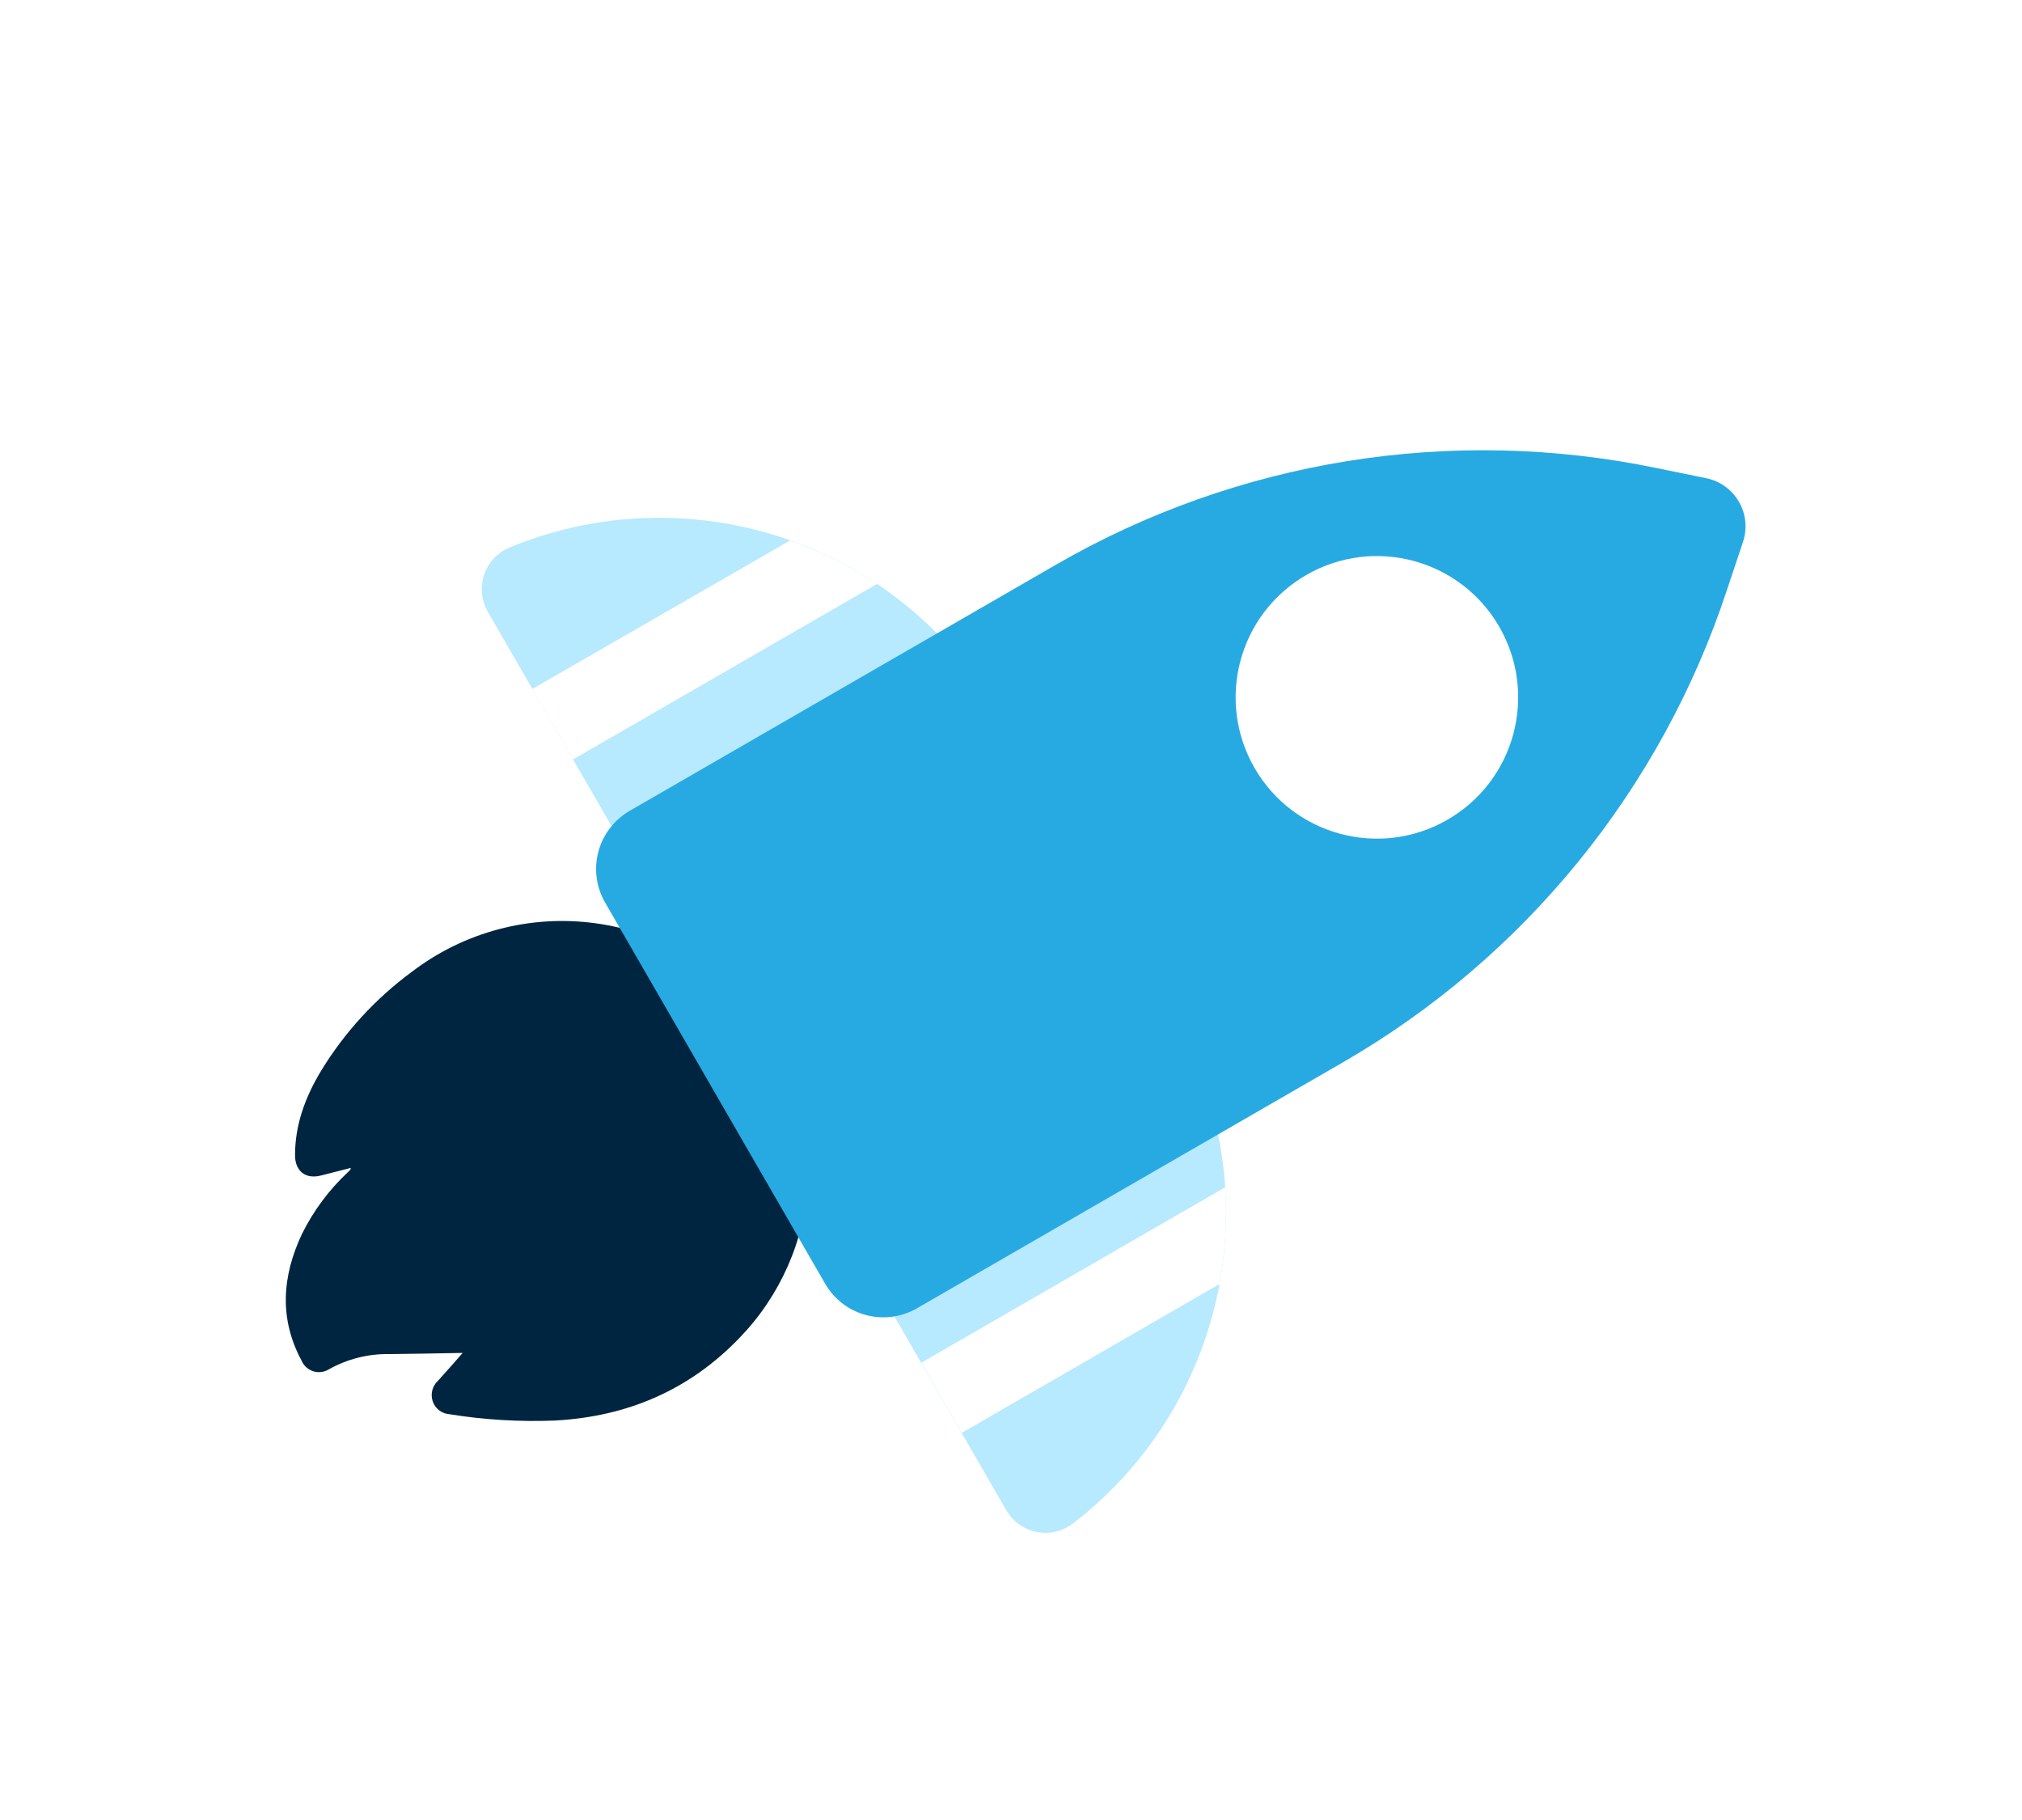 <svg width="599" height="539" viewBox="0 0 599 539" fill="none" xmlns="http://www.w3.org/2000/svg">
<path d="M287.318 198.747C271.772 178.494 249.98 163.936 225.318 157.328C200.657 150.72 174.504 152.431 150.915 162.198C149.166 162.934 147.594 164.033 146.303 165.423C145.011 166.813 144.03 168.461 143.425 170.259C142.82 172.057 142.604 173.963 142.792 175.851C142.979 177.739 143.567 179.565 144.514 181.208L188.678 257.702C190.45 260.772 193.369 263.013 196.792 263.932C200.216 264.852 203.864 264.375 206.936 262.606L283.388 218.467C285.036 217.515 286.463 216.223 287.572 214.676C288.681 213.129 289.447 211.363 289.819 209.497C290.191 207.63 290.16 205.706 289.729 203.852C289.298 201.998 288.476 200.258 287.318 198.747Z" fill="#B7E9FF"/>
<path d="M157.714 204.07L169.771 224.955L259.798 172.978C251.78 167.637 243.133 163.308 234.053 160.088L157.714 204.07Z" fill="white"/>
<path d="M354.368 314.88C364.14 338.469 365.854 364.623 359.246 389.286C352.638 413.948 338.076 435.741 317.818 451.284C316.307 452.438 314.568 453.258 312.715 453.687C310.862 454.116 308.939 454.145 307.075 453.773C305.21 453.4 303.446 452.634 301.9 451.525C300.355 450.417 299.064 448.992 298.113 447.345L253.949 370.851C252.177 367.783 251.697 364.136 252.614 360.714C253.532 357.291 255.771 354.373 258.839 352.601L335.333 308.438C336.98 307.487 338.811 306.898 340.703 306.711C342.596 306.524 344.506 306.743 346.308 307.352C348.109 307.962 349.76 308.949 351.15 310.247C352.539 311.545 353.637 313.124 354.368 314.88Z" fill="#B7E9FF"/>
<path d="M284.931 424.418L272.938 403.644L362.965 351.667C363.573 361.269 362.991 370.908 361.23 380.367L284.931 424.418Z" fill="white"/>
<path d="M137.063 400.744C129.579 400.869 122.531 401.04 115.468 401.089C109.171 400.961 102.955 402.513 97.457 405.584C96.768 406.017 95.993 406.294 95.185 406.397C94.378 406.499 93.558 406.424 92.783 406.177C92.007 405.93 91.296 405.517 90.696 404.967C90.097 404.416 89.625 403.742 89.313 402.99C82.613 390.485 83.604 377.957 89.436 365.55C92.821 358.685 97.42 352.489 103.01 347.261C103.254 347.009 103.506 346.77 103.75 346.518C103.834 346.47 103.809 346.298 103.917 345.939C100.924 346.702 98.073 347.456 95.199 348.169C90.62 349.402 87.421 346.979 87.401 342.22C87.393 333.072 90.487 324.863 95.125 317.173C102.1 305.749 111.232 295.792 122.011 287.857C137.449 276.059 156.941 270.878 176.199 273.451C195.458 276.025 212.905 286.143 224.704 301.58C235.239 315.426 240.467 332.588 239.44 349.956C238.413 367.324 231.2 383.75 219.107 396.258C204.186 411.797 185.778 419.622 164.39 420.777C153.909 421.198 143.413 420.566 133.059 418.89C131.937 418.8 130.868 418.375 129.991 417.67C129.114 416.965 128.469 416.012 128.14 414.936C127.819 413.893 127.8 412.781 128.086 411.728C128.372 410.676 128.952 409.726 129.757 408.99C132.224 406.285 134.622 403.526 137.063 400.744Z" fill="#002540"/>
<g filter="url(#filter0_d_1_248)">
<path d="M244.433 376.234L179.217 263.276C176.605 258.71 175.909 253.294 177.28 248.216C178.652 243.137 181.98 238.809 186.536 236.179L312.777 163.294C366.581 132.215 429.939 122.02 490.776 134.653L505.506 137.658C507.513 138.077 509.409 138.915 511.069 140.117C512.73 141.319 514.119 142.858 515.144 144.634C516.169 146.41 516.808 148.381 517.018 150.421C517.229 152.46 517.006 154.521 516.366 156.469L511.603 170.728C492.155 229.773 451.649 279.592 397.815 310.68L271.574 383.566C267.002 386.19 261.575 386.893 256.486 385.518C251.397 384.143 247.062 380.804 244.433 376.234Z" fill="#27AAE2"/>
</g>
<path d="M371.653 227.488C383.209 247.504 408.803 254.362 428.819 242.805C448.835 231.249 455.693 205.655 444.137 185.639C432.58 165.623 406.986 158.765 386.97 170.322C366.954 181.878 360.096 207.472 371.653 227.488Z" fill="white"/>
<defs>
<filter id="filter0_d_1_248" x="172.592" y="129.368" width="348.503" height="264.838" filterUnits="userSpaceOnUse" color-interpolation-filters="sRGB">
<feFlood flood-opacity="0" result="BackgroundImageFix"/>
<feColorMatrix in="SourceAlpha" type="matrix" values="0 0 0 0 0 0 0 0 0 0 0 0 0 0 0 0 0 0 127 0" result="hardAlpha"/>
<feOffset dy="4"/>
<feGaussianBlur stdDeviation="2"/>
<feComposite in2="hardAlpha" operator="out"/>
<feColorMatrix type="matrix" values="0 0 0 0 0 0 0 0 0 0 0 0 0 0 0 0 0 0 0.25 0"/>
<feBlend mode="normal" in2="BackgroundImageFix" result="effect1_dropShadow_1_248"/>
<feBlend mode="normal" in="SourceGraphic" in2="effect1_dropShadow_1_248" result="shape"/>
</filter>
</defs>
</svg>
